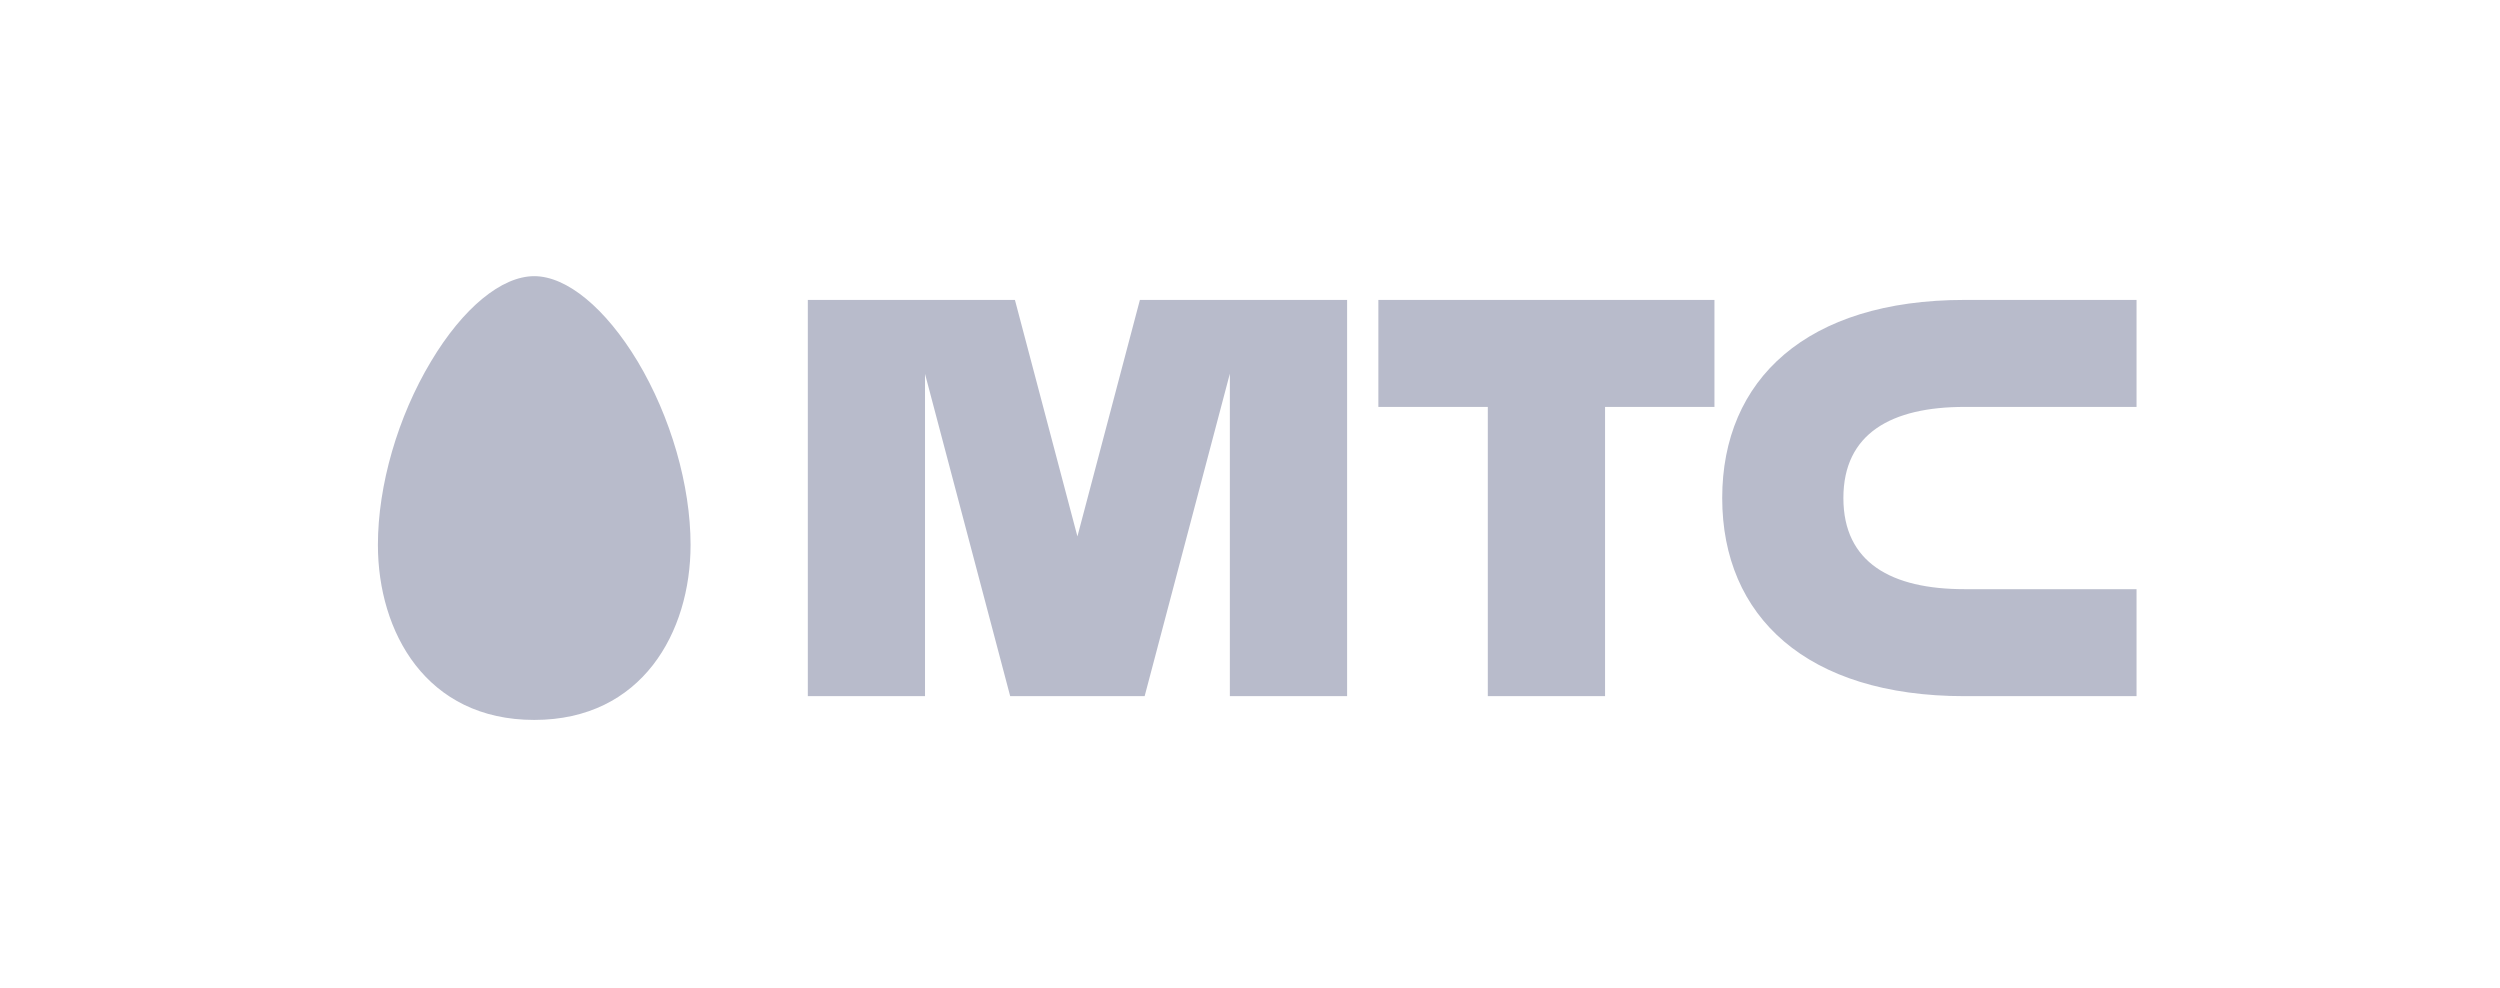 <svg viewBox="0 0 172 68" fill="none" xmlns="http://www.w3.org/2000/svg">
  <path fill-rule="evenodd" clip-rule="evenodd" d="M36.755 19C34.51 19 31.849 21.188 29.653 24.867C27.365 28.676 26 33.393 26 37.489C26 43.484 29.319 49.531 36.756 49.531C44.183 49.531 47.511 43.484 47.511 37.489C47.511 33.393 46.147 28.676 43.87 24.867C41.654 21.188 38.992 19 36.755 19ZM94.832 27.996H102.361V47.896H110.428V27.996H117.954V20.635H94.832V27.995V27.996ZM135.162 27.996H146.994V20.635H135.162C124.293 20.635 118.488 26.114 118.488 34.264C118.488 42.415 124.293 47.896 135.162 47.896H146.994V40.535H135.162C130.132 40.535 126.825 38.712 126.825 34.265C126.825 29.819 130.132 27.996 135.162 27.996ZM78.425 20.635L74.126 36.906L69.827 20.635H55.578V47.896H63.641V25.723L69.501 47.896H78.751L84.614 25.709V47.896H92.681V20.635H78.425Z" fill="#B8BBCB"/>
</svg>
